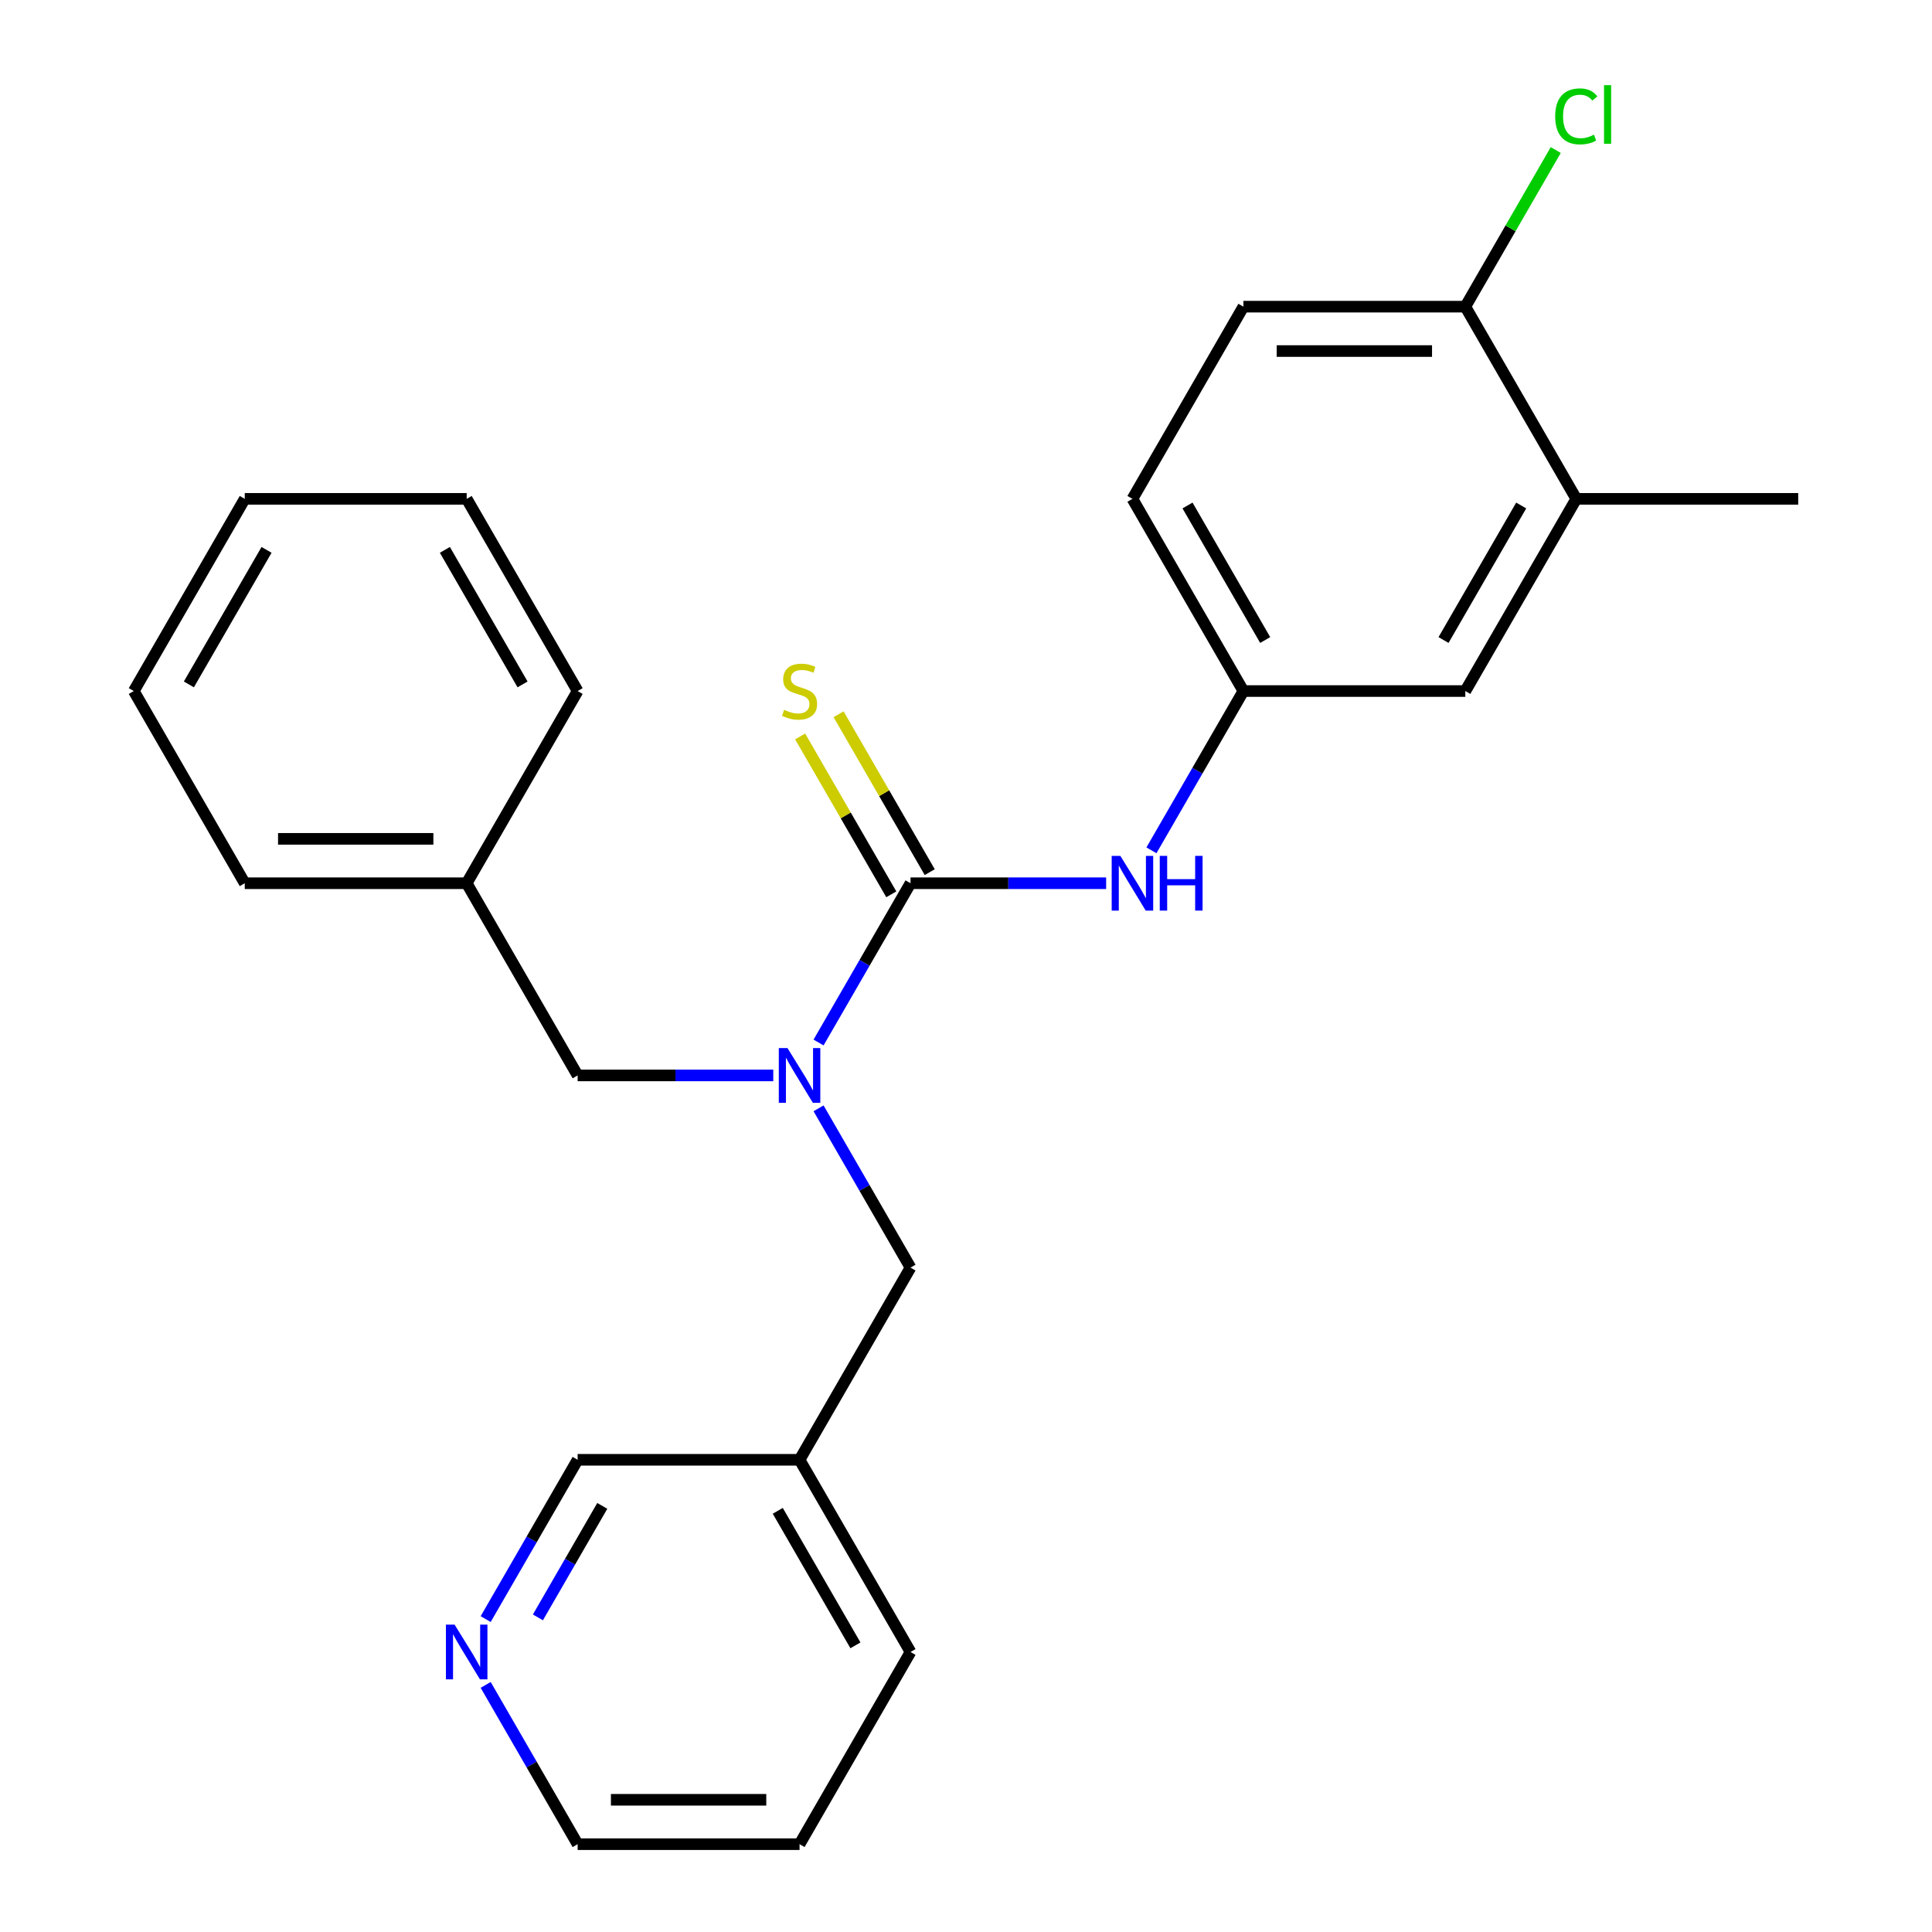 <?xml version='1.0' encoding='iso-8859-1'?>
<svg version='1.1' baseProfile='full'
              xmlns='http://www.w3.org/2000/svg'
                      xmlns:rdkit='http://www.rdkit.org/xml'
                      xmlns:xlink='http://www.w3.org/1999/xlink'
                  xml:space='preserve'
width='1000px' height='1000px' viewBox='0 0 1000 1000'>
<!-- END OF HEADER -->
<rect style='opacity:1.0;fill:#FFFFFF;stroke:none' width='1000' height='1000' x='0' y='0'> </rect>
<path class='bond-0' d='M 471.283,457.16 L 447.483,498.383' style='fill:none;fill-rule:evenodd;stroke:#000000;stroke-width:6px;stroke-linecap:butt;stroke-linejoin:miter;stroke-opacity:1' />
<path class='bond-0' d='M 447.483,498.383 L 423.684,539.605' style='fill:none;fill-rule:evenodd;stroke:#0000FF;stroke-width:6px;stroke-linecap:butt;stroke-linejoin:miter;stroke-opacity:1' />
<path class='bond-1' d='M 471.283,457.16 L 521.911,457.16' style='fill:none;fill-rule:evenodd;stroke:#000000;stroke-width:6px;stroke-linecap:butt;stroke-linejoin:miter;stroke-opacity:1' />
<path class='bond-1' d='M 521.911,457.16 L 572.538,457.16' style='fill:none;fill-rule:evenodd;stroke:#0000FF;stroke-width:6px;stroke-linecap:butt;stroke-linejoin:miter;stroke-opacity:1' />
<path class='bond-2' d='M 481.231,451.417 L 457.639,410.554' style='fill:none;fill-rule:evenodd;stroke:#000000;stroke-width:6px;stroke-linecap:butt;stroke-linejoin:miter;stroke-opacity:1' />
<path class='bond-2' d='M 457.639,410.554 L 434.047,369.691' style='fill:none;fill-rule:evenodd;stroke:#CCCC00;stroke-width:6px;stroke-linecap:butt;stroke-linejoin:miter;stroke-opacity:1' />
<path class='bond-2' d='M 461.336,462.903 L 437.744,422.04' style='fill:none;fill-rule:evenodd;stroke:#000000;stroke-width:6px;stroke-linecap:butt;stroke-linejoin:miter;stroke-opacity:1' />
<path class='bond-2' d='M 437.744,422.04 L 414.152,381.178' style='fill:none;fill-rule:evenodd;stroke:#CCCC00;stroke-width:6px;stroke-linecap:butt;stroke-linejoin:miter;stroke-opacity:1' />
<path class='bond-4' d='M 423.684,573.669 L 447.483,614.891' style='fill:none;fill-rule:evenodd;stroke:#0000FF;stroke-width:6px;stroke-linecap:butt;stroke-linejoin:miter;stroke-opacity:1' />
<path class='bond-4' d='M 447.483,614.891 L 471.283,656.114' style='fill:none;fill-rule:evenodd;stroke:#000000;stroke-width:6px;stroke-linecap:butt;stroke-linejoin:miter;stroke-opacity:1' />
<path class='bond-6' d='M 400.239,556.637 L 349.611,556.637' style='fill:none;fill-rule:evenodd;stroke:#0000FF;stroke-width:6px;stroke-linecap:butt;stroke-linejoin:miter;stroke-opacity:1' />
<path class='bond-6' d='M 349.611,556.637 L 298.984,556.637' style='fill:none;fill-rule:evenodd;stroke:#000000;stroke-width:6px;stroke-linecap:butt;stroke-linejoin:miter;stroke-opacity:1' />
<path class='bond-5' d='M 595.983,440.128 L 619.783,398.905' style='fill:none;fill-rule:evenodd;stroke:#0000FF;stroke-width:6px;stroke-linecap:butt;stroke-linejoin:miter;stroke-opacity:1' />
<path class='bond-5' d='M 619.783,398.905 L 643.583,357.683' style='fill:none;fill-rule:evenodd;stroke:#000000;stroke-width:6px;stroke-linecap:butt;stroke-linejoin:miter;stroke-opacity:1' />
<path class='bond-3' d='M 815.882,258.206 L 758.449,357.683' style='fill:none;fill-rule:evenodd;stroke:#000000;stroke-width:6px;stroke-linecap:butt;stroke-linejoin:miter;stroke-opacity:1' />
<path class='bond-3' d='M 787.372,261.641 L 747.169,331.275' style='fill:none;fill-rule:evenodd;stroke:#000000;stroke-width:6px;stroke-linecap:butt;stroke-linejoin:miter;stroke-opacity:1' />
<path class='bond-16' d='M 815.882,258.206 L 930.749,258.206' style='fill:none;fill-rule:evenodd;stroke:#000000;stroke-width:6px;stroke-linecap:butt;stroke-linejoin:miter;stroke-opacity:1' />
<path class='bond-25' d='M 815.882,258.206 L 758.449,158.729' style='fill:none;fill-rule:evenodd;stroke:#000000;stroke-width:6px;stroke-linecap:butt;stroke-linejoin:miter;stroke-opacity:1' />
<path class='bond-10' d='M 471.283,656.114 L 413.85,755.591' style='fill:none;fill-rule:evenodd;stroke:#000000;stroke-width:6px;stroke-linecap:butt;stroke-linejoin:miter;stroke-opacity:1' />
<path class='bond-8' d='M 643.583,357.683 L 758.449,357.683' style='fill:none;fill-rule:evenodd;stroke:#000000;stroke-width:6px;stroke-linecap:butt;stroke-linejoin:miter;stroke-opacity:1' />
<path class='bond-12' d='M 643.583,357.683 L 586.15,258.206' style='fill:none;fill-rule:evenodd;stroke:#000000;stroke-width:6px;stroke-linecap:butt;stroke-linejoin:miter;stroke-opacity:1' />
<path class='bond-12' d='M 654.863,331.275 L 614.66,261.641' style='fill:none;fill-rule:evenodd;stroke:#000000;stroke-width:6px;stroke-linecap:butt;stroke-linejoin:miter;stroke-opacity:1' />
<path class='bond-14' d='M 298.984,556.637 L 241.551,457.16' style='fill:none;fill-rule:evenodd;stroke:#000000;stroke-width:6px;stroke-linecap:butt;stroke-linejoin:miter;stroke-opacity:1' />
<path class='bond-7' d='M 758.449,158.729 L 643.583,158.729' style='fill:none;fill-rule:evenodd;stroke:#000000;stroke-width:6px;stroke-linecap:butt;stroke-linejoin:miter;stroke-opacity:1' />
<path class='bond-7' d='M 741.219,181.702 L 660.813,181.702' style='fill:none;fill-rule:evenodd;stroke:#000000;stroke-width:6px;stroke-linecap:butt;stroke-linejoin:miter;stroke-opacity:1' />
<path class='bond-13' d='M 758.449,158.729 L 781.851,118.196' style='fill:none;fill-rule:evenodd;stroke:#000000;stroke-width:6px;stroke-linecap:butt;stroke-linejoin:miter;stroke-opacity:1' />
<path class='bond-13' d='M 781.851,118.196 L 805.252,77.663' style='fill:none;fill-rule:evenodd;stroke:#00CC00;stroke-width:6px;stroke-linecap:butt;stroke-linejoin:miter;stroke-opacity:1' />
<path class='bond-9' d='M 251.384,838.037 L 275.184,796.814' style='fill:none;fill-rule:evenodd;stroke:#0000FF;stroke-width:6px;stroke-linecap:butt;stroke-linejoin:miter;stroke-opacity:1' />
<path class='bond-9' d='M 275.184,796.814 L 298.984,755.591' style='fill:none;fill-rule:evenodd;stroke:#000000;stroke-width:6px;stroke-linecap:butt;stroke-linejoin:miter;stroke-opacity:1' />
<path class='bond-9' d='M 278.42,837.156 L 295.079,808.301' style='fill:none;fill-rule:evenodd;stroke:#0000FF;stroke-width:6px;stroke-linecap:butt;stroke-linejoin:miter;stroke-opacity:1' />
<path class='bond-9' d='M 295.079,808.301 L 311.739,779.445' style='fill:none;fill-rule:evenodd;stroke:#000000;stroke-width:6px;stroke-linecap:butt;stroke-linejoin:miter;stroke-opacity:1' />
<path class='bond-27' d='M 251.384,872.1 L 275.184,913.323' style='fill:none;fill-rule:evenodd;stroke:#0000FF;stroke-width:6px;stroke-linecap:butt;stroke-linejoin:miter;stroke-opacity:1' />
<path class='bond-27' d='M 275.184,913.323 L 298.984,954.545' style='fill:none;fill-rule:evenodd;stroke:#000000;stroke-width:6px;stroke-linecap:butt;stroke-linejoin:miter;stroke-opacity:1' />
<path class='bond-15' d='M 413.85,755.591 L 298.984,755.591' style='fill:none;fill-rule:evenodd;stroke:#000000;stroke-width:6px;stroke-linecap:butt;stroke-linejoin:miter;stroke-opacity:1' />
<path class='bond-18' d='M 413.85,755.591 L 471.283,855.068' style='fill:none;fill-rule:evenodd;stroke:#000000;stroke-width:6px;stroke-linecap:butt;stroke-linejoin:miter;stroke-opacity:1' />
<path class='bond-18' d='M 402.57,781.999 L 442.773,851.633' style='fill:none;fill-rule:evenodd;stroke:#000000;stroke-width:6px;stroke-linecap:butt;stroke-linejoin:miter;stroke-opacity:1' />
<path class='bond-11' d='M 643.583,158.729 L 586.15,258.206' style='fill:none;fill-rule:evenodd;stroke:#000000;stroke-width:6px;stroke-linecap:butt;stroke-linejoin:miter;stroke-opacity:1' />
<path class='bond-19' d='M 241.551,457.16 L 126.685,457.16' style='fill:none;fill-rule:evenodd;stroke:#000000;stroke-width:6px;stroke-linecap:butt;stroke-linejoin:miter;stroke-opacity:1' />
<path class='bond-19' d='M 224.321,434.187 L 143.915,434.187' style='fill:none;fill-rule:evenodd;stroke:#000000;stroke-width:6px;stroke-linecap:butt;stroke-linejoin:miter;stroke-opacity:1' />
<path class='bond-20' d='M 241.551,457.16 L 298.984,357.683' style='fill:none;fill-rule:evenodd;stroke:#000000;stroke-width:6px;stroke-linecap:butt;stroke-linejoin:miter;stroke-opacity:1' />
<path class='bond-17' d='M 298.984,954.545 L 413.85,954.545' style='fill:none;fill-rule:evenodd;stroke:#000000;stroke-width:6px;stroke-linecap:butt;stroke-linejoin:miter;stroke-opacity:1' />
<path class='bond-17' d='M 316.214,931.572 L 396.62,931.572' style='fill:none;fill-rule:evenodd;stroke:#000000;stroke-width:6px;stroke-linecap:butt;stroke-linejoin:miter;stroke-opacity:1' />
<path class='bond-21' d='M 471.283,855.068 L 413.85,954.545' style='fill:none;fill-rule:evenodd;stroke:#000000;stroke-width:6px;stroke-linecap:butt;stroke-linejoin:miter;stroke-opacity:1' />
<path class='bond-23' d='M 126.685,457.16 L 69.251,357.683' style='fill:none;fill-rule:evenodd;stroke:#000000;stroke-width:6px;stroke-linecap:butt;stroke-linejoin:miter;stroke-opacity:1' />
<path class='bond-22' d='M 298.984,357.683 L 241.551,258.206' style='fill:none;fill-rule:evenodd;stroke:#000000;stroke-width:6px;stroke-linecap:butt;stroke-linejoin:miter;stroke-opacity:1' />
<path class='bond-22' d='M 270.474,354.248 L 230.27,284.614' style='fill:none;fill-rule:evenodd;stroke:#000000;stroke-width:6px;stroke-linecap:butt;stroke-linejoin:miter;stroke-opacity:1' />
<path class='bond-24' d='M 241.551,258.206 L 126.685,258.206' style='fill:none;fill-rule:evenodd;stroke:#000000;stroke-width:6px;stroke-linecap:butt;stroke-linejoin:miter;stroke-opacity:1' />
<path class='bond-26' d='M 69.251,357.683 L 126.685,258.206' style='fill:none;fill-rule:evenodd;stroke:#000000;stroke-width:6px;stroke-linecap:butt;stroke-linejoin:miter;stroke-opacity:1' />
<path class='bond-26' d='M 97.762,354.248 L 137.965,284.614' style='fill:none;fill-rule:evenodd;stroke:#000000;stroke-width:6px;stroke-linecap:butt;stroke-linejoin:miter;stroke-opacity:1' />
<path  class='atom-1' d='M 407.59 542.477
L 416.87 557.477
Q 417.79 558.957, 419.27 561.637
Q 420.75 564.317, 420.83 564.477
L 420.83 542.477
L 424.59 542.477
L 424.59 570.797
L 420.71 570.797
L 410.75 554.397
Q 409.59 552.477, 408.35 550.277
Q 407.15 548.077, 406.79 547.397
L 406.79 570.797
L 403.11 570.797
L 403.11 542.477
L 407.59 542.477
' fill='#0000FF'/>
<path  class='atom-2' d='M 579.89 443
L 589.17 458
Q 590.09 459.48, 591.57 462.16
Q 593.05 464.84, 593.13 465
L 593.13 443
L 596.89 443
L 596.89 471.32
L 593.01 471.32
L 583.05 454.92
Q 581.89 453, 580.65 450.8
Q 579.45 448.6, 579.09 447.92
L 579.09 471.32
L 575.41 471.32
L 575.41 443
L 579.89 443
' fill='#0000FF'/>
<path  class='atom-2' d='M 600.29 443
L 604.13 443
L 604.13 455.04
L 618.61 455.04
L 618.61 443
L 622.45 443
L 622.45 471.32
L 618.61 471.32
L 618.61 458.24
L 604.13 458.24
L 604.13 471.32
L 600.29 471.32
L 600.29 443
' fill='#0000FF'/>
<path  class='atom-3' d='M 405.85 367.403
Q 406.17 367.523, 407.49 368.083
Q 408.81 368.643, 410.25 369.003
Q 411.73 369.323, 413.17 369.323
Q 415.85 369.323, 417.41 368.043
Q 418.97 366.723, 418.97 364.443
Q 418.97 362.883, 418.17 361.923
Q 417.41 360.963, 416.21 360.443
Q 415.01 359.923, 413.01 359.323
Q 410.49 358.563, 408.97 357.843
Q 407.49 357.123, 406.41 355.603
Q 405.37 354.083, 405.37 351.523
Q 405.37 347.963, 407.77 345.763
Q 410.21 343.563, 415.01 343.563
Q 418.29 343.563, 422.01 345.123
L 421.09 348.203
Q 417.69 346.803, 415.13 346.803
Q 412.37 346.803, 410.85 347.963
Q 409.33 349.083, 409.37 351.043
Q 409.37 352.563, 410.13 353.483
Q 410.93 354.403, 412.05 354.923
Q 413.21 355.443, 415.13 356.043
Q 417.69 356.843, 419.21 357.643
Q 420.73 358.443, 421.81 360.083
Q 422.93 361.683, 422.93 364.443
Q 422.93 368.363, 420.29 370.483
Q 417.69 372.563, 413.33 372.563
Q 410.81 372.563, 408.89 372.003
Q 407.01 371.483, 404.77 370.563
L 405.85 367.403
' fill='#CCCC00'/>
<path  class='atom-10' d='M 235.291 840.908
L 244.571 855.908
Q 245.491 857.388, 246.971 860.068
Q 248.451 862.748, 248.531 862.908
L 248.531 840.908
L 252.291 840.908
L 252.291 869.228
L 248.411 869.228
L 238.451 852.828
Q 237.291 850.908, 236.051 848.708
Q 234.851 846.508, 234.491 845.828
L 234.491 869.228
L 230.811 869.228
L 230.811 840.908
L 235.291 840.908
' fill='#0000FF'/>
<path  class='atom-14' d='M 804.962 60.231
Q 804.962 53.191, 808.242 49.511
Q 811.562 45.791, 817.842 45.791
Q 823.682 45.791, 826.802 49.911
L 824.162 52.071
Q 821.882 49.071, 817.842 49.071
Q 813.562 49.071, 811.282 51.951
Q 809.042 54.791, 809.042 60.231
Q 809.042 65.831, 811.362 68.711
Q 813.722 71.591, 818.282 71.591
Q 821.402 71.591, 825.042 69.711
L 826.162 72.711
Q 824.682 73.671, 822.442 74.231
Q 820.202 74.791, 817.722 74.791
Q 811.562 74.791, 808.242 71.031
Q 804.962 67.271, 804.962 60.231
' fill='#00CC00'/>
<path  class='atom-14' d='M 830.242 44.071
L 833.922 44.071
L 833.922 74.431
L 830.242 74.431
L 830.242 44.071
' fill='#00CC00'/>
</svg>
